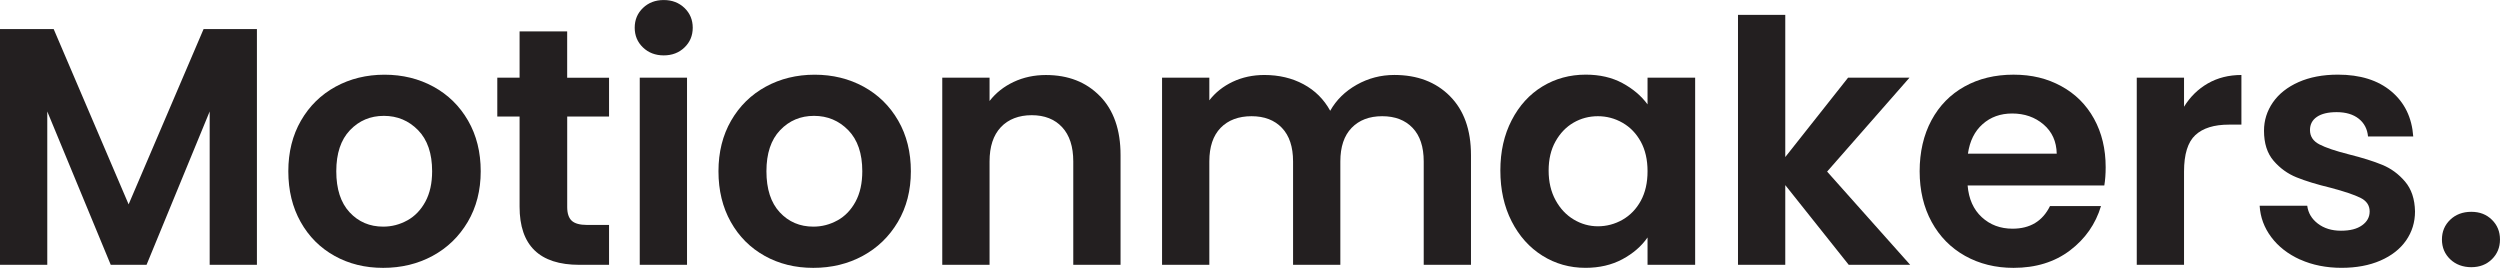 <svg xmlns="http://www.w3.org/2000/svg" width="168" height="18" viewBox="0 0 168 18" fill="none"><g clip-path="url(#clip0_413_3462)"><path d="M17.265 1.953V17.796H14.09V7.491L9.848 17.796H7.442L3.177 7.491V17.796H0V1.953H3.607L8.643 13.733L13.681 1.953H17.265Z" fill="#231F20"></path><path d="M22.482 17.195C21.514 16.657 20.754 15.897 20.203 14.914C19.651 13.931 19.375 12.795 19.375 11.51C19.375 10.224 19.658 9.089 20.225 8.106C20.793 7.122 21.568 6.363 22.55 5.825C23.533 5.289 24.63 5.02 25.839 5.02C27.049 5.02 28.145 5.289 29.128 5.825C30.111 6.363 30.886 7.122 31.454 8.106C32.021 9.089 32.304 10.224 32.304 11.51C32.304 12.795 32.012 13.931 31.431 14.914C30.848 15.897 30.062 16.659 29.071 17.195C28.079 17.733 26.972 18 25.747 18C24.521 18 23.448 17.731 22.479 17.195H22.482ZM27.372 14.811C27.878 14.531 28.283 14.11 28.585 13.552C28.887 12.993 29.039 12.312 29.039 11.508C29.039 10.313 28.725 9.393 28.098 8.75C27.47 8.107 26.703 7.786 25.796 7.786C24.888 7.786 24.129 8.107 23.516 8.75C22.903 9.393 22.598 10.313 22.598 11.508C22.598 12.703 22.896 13.623 23.493 14.266C24.09 14.909 24.843 15.23 25.75 15.23C26.325 15.23 26.866 15.09 27.372 14.809V14.811Z" fill="#231F20"></path><path d="M38.116 7.832V13.915C38.116 14.339 38.219 14.645 38.421 14.834C38.625 15.022 38.969 15.116 39.453 15.116H40.928V17.796H38.931C36.253 17.796 34.916 16.494 34.916 13.892V7.832H33.418V5.22H34.916V2.112H38.114V5.222H40.928V7.833H38.114L38.116 7.832Z" fill="#231F20"></path><path d="M43.208 3.189C42.837 2.835 42.652 2.391 42.652 1.862C42.652 1.333 42.837 0.889 43.208 0.534C43.578 0.18 44.044 0.002 44.602 0.002C45.161 0.002 45.627 0.18 45.997 0.534C46.367 0.891 46.552 1.333 46.552 1.862C46.552 2.391 46.367 2.835 45.997 3.189C45.627 3.546 45.161 3.722 44.602 3.722C44.044 3.722 43.578 3.544 43.208 3.189ZM46.168 5.22V17.796H42.991V5.22H46.168Z" fill="#231F20"></path><path d="M51.389 17.195C50.42 16.657 49.66 15.897 49.109 14.914C48.557 13.931 48.281 12.795 48.281 11.51C48.281 10.224 48.564 9.089 49.131 8.106C49.699 7.122 50.474 6.363 51.457 5.825C52.44 5.289 53.536 5.02 54.746 5.02C55.955 5.02 57.052 5.289 58.035 5.825C59.017 6.363 59.792 7.122 60.36 8.106C60.927 9.089 61.21 10.224 61.21 11.51C61.21 12.795 60.918 13.931 60.337 14.914C59.754 15.897 58.968 16.659 57.977 17.195C56.985 17.733 55.879 18 54.653 18C53.428 18 52.354 17.731 51.385 17.195H51.389ZM56.278 14.811C56.785 14.531 57.19 14.11 57.492 13.552C57.794 12.993 57.946 12.312 57.946 11.508C57.946 10.313 57.631 9.393 57.005 8.75C56.376 8.107 55.61 7.786 54.702 7.786C53.794 7.786 53.035 8.107 52.422 8.75C51.809 9.393 51.504 10.313 51.504 11.508C51.504 12.703 51.802 13.623 52.399 14.266C52.996 14.909 53.749 15.23 54.657 15.23C55.231 15.23 55.772 15.09 56.278 14.809V14.811Z" fill="#231F20"></path><path d="M73.917 6.457C74.838 7.404 75.301 8.724 75.301 10.418V17.796H72.124V10.85C72.124 9.851 71.874 9.084 71.375 8.546C70.876 8.01 70.195 7.741 69.332 7.741C68.47 7.741 67.763 8.01 67.257 8.546C66.751 9.084 66.498 9.851 66.498 10.85V17.796H63.32V5.22H66.498V6.787C66.92 6.242 67.461 5.814 68.119 5.505C68.777 5.196 69.5 5.041 70.286 5.041C71.784 5.041 72.993 5.514 73.915 6.459L73.917 6.457Z" fill="#231F20"></path><path d="M97.432 6.457C98.377 7.404 98.85 8.724 98.85 10.418V17.796H95.674V10.85C95.674 9.866 95.425 9.114 94.925 8.591C94.426 8.069 93.745 7.809 92.883 7.809C92.021 7.809 91.336 8.069 90.83 8.591C90.324 9.114 90.071 9.866 90.071 10.85V17.796H86.894V10.85C86.894 9.866 86.644 9.114 86.144 8.591C85.645 8.069 84.964 7.809 84.102 7.809C83.24 7.809 82.533 8.069 82.026 8.591C81.52 9.114 81.267 9.866 81.267 10.85V17.796H78.09V5.22H81.267V6.742C81.675 6.213 82.201 5.797 82.843 5.493C83.486 5.191 84.193 5.039 84.964 5.039C85.947 5.039 86.825 5.247 87.597 5.662C88.369 6.078 88.966 6.672 89.39 7.444C89.798 6.717 90.392 6.136 91.17 5.696C91.949 5.257 92.792 5.037 93.7 5.037C95.243 5.037 96.486 5.51 97.432 6.455V6.457Z" fill="#231F20"></path><path d="M101.584 8.081C102.09 7.098 102.778 6.342 103.649 5.811C104.518 5.282 105.49 5.016 106.564 5.016C107.502 5.016 108.322 5.205 109.026 5.584C109.729 5.963 110.293 6.44 110.715 7.014V5.22H113.914V17.796H110.715V15.957C110.307 16.547 109.743 17.034 109.026 17.42C108.306 17.806 107.479 17.998 106.541 17.998C105.484 17.998 104.518 17.726 103.649 17.181C102.779 16.636 102.09 15.867 101.584 14.877C101.077 13.887 100.824 12.748 100.824 11.461C100.824 10.174 101.077 9.063 101.584 8.08V8.081ZM110.262 9.522C109.958 8.97 109.551 8.546 109.036 8.251C108.521 7.956 107.969 7.809 107.379 7.809C106.789 7.809 106.245 7.952 105.745 8.24C105.246 8.528 104.841 8.948 104.532 9.5C104.221 10.051 104.068 10.706 104.068 11.463C104.068 12.219 104.223 12.881 104.532 13.448C104.841 14.016 105.25 14.451 105.758 14.753C106.264 15.055 106.805 15.207 107.379 15.207C107.954 15.207 108.521 15.061 109.036 14.765C109.551 14.47 109.958 14.048 110.262 13.494C110.564 12.942 110.715 12.28 110.715 11.508C110.715 10.736 110.564 10.074 110.262 9.522Z" fill="#231F20"></path><path d="M124.235 17.796L119.97 12.439V17.796H116.793V0.999H119.97V10.554L124.19 5.22H128.318L122.782 11.531L128.364 17.796H124.235Z" fill="#231F20"></path><path d="M141.412 12.462H132.224C132.299 13.37 132.617 14.081 133.177 14.596C133.736 15.111 134.426 15.368 135.243 15.368C136.423 15.368 137.262 14.861 137.76 13.847H141.187C140.824 15.057 140.127 16.053 139.099 16.832C138.069 17.61 136.807 18 135.309 18C134.099 18 133.013 17.731 132.053 17.195C131.093 16.657 130.344 15.897 129.807 14.914C129.269 13.931 129 12.795 129 11.51C129 10.224 129.265 9.066 129.794 8.083C130.323 7.1 131.065 6.343 132.018 5.813C132.971 5.283 134.068 5.018 135.307 5.018C136.547 5.018 137.573 5.275 138.518 5.79C139.462 6.305 140.197 7.035 140.719 7.98C141.241 8.927 141.501 10.011 141.501 11.237C141.501 11.691 141.47 12.1 141.41 12.463L141.412 12.462ZM138.212 10.327C138.196 9.51 137.901 8.855 137.327 8.364C136.753 7.873 136.049 7.627 135.216 7.627C134.429 7.627 133.768 7.865 133.232 8.342C132.694 8.818 132.366 9.48 132.245 10.327H138.212Z" fill="#231F20"></path><path d="M148.366 5.606C149.024 5.229 149.777 5.039 150.623 5.039V8.375H149.784C148.785 8.375 148.033 8.609 147.526 9.079C147.02 9.548 146.767 10.366 146.767 11.531V17.796H143.59V5.22H146.767V7.173C147.176 6.508 147.708 5.985 148.366 5.606Z" fill="#231F20"></path><path d="M154.569 17.445C153.752 17.074 153.106 16.571 152.63 15.936C152.153 15.3 151.893 14.596 151.848 13.824H155.046C155.107 14.308 155.344 14.71 155.76 15.027C156.175 15.345 156.694 15.504 157.313 15.504C157.933 15.504 158.391 15.384 158.731 15.141C159.071 14.9 159.241 14.589 159.241 14.21C159.241 13.801 159.033 13.496 158.618 13.291C158.202 13.087 157.54 12.863 156.633 12.622C155.695 12.395 154.927 12.161 154.33 11.918C153.733 11.678 153.218 11.306 152.787 10.806C152.356 10.306 152.141 9.634 152.141 8.785C152.141 8.09 152.342 7.454 152.741 6.878C153.141 6.303 153.717 5.849 154.466 5.516C155.215 5.184 156.097 5.016 157.109 5.016C158.607 5.016 159.801 5.39 160.695 6.139C161.587 6.888 162.079 7.898 162.17 9.169H159.131C159.085 8.67 158.878 8.273 158.508 7.978C158.136 7.683 157.642 7.536 157.022 7.536C156.448 7.536 156.004 7.643 155.695 7.854C155.384 8.066 155.231 8.361 155.231 8.74C155.231 9.164 155.442 9.486 155.866 9.704C156.29 9.924 156.949 10.146 157.841 10.373C158.748 10.6 159.497 10.834 160.087 11.077C160.677 11.319 161.187 11.693 161.618 12.2C162.05 12.706 162.273 13.377 162.289 14.208C162.289 14.935 162.088 15.585 161.688 16.161C161.287 16.735 160.712 17.186 159.963 17.511C159.215 17.836 158.342 17.998 157.343 17.998C156.345 17.998 155.391 17.813 154.576 17.443L154.569 17.445Z" fill="#231F20"></path><path d="M164.653 17.422C164.283 17.067 164.098 16.624 164.098 16.095C164.098 15.565 164.283 15.122 164.653 14.767C165.023 14.413 165.496 14.234 166.07 14.234C166.645 14.234 167.092 14.413 167.455 14.767C167.818 15.123 167.999 15.565 167.999 16.095C167.999 16.624 167.818 17.067 167.455 17.422C167.092 17.778 166.631 17.955 166.07 17.955C165.51 17.955 165.023 17.776 164.653 17.422Z" fill="#231F20"></path></g><defs><clipPath id="clip0_413_3462"><rect width="168" height="18" fill="white"></rect></clipPath></defs></svg>